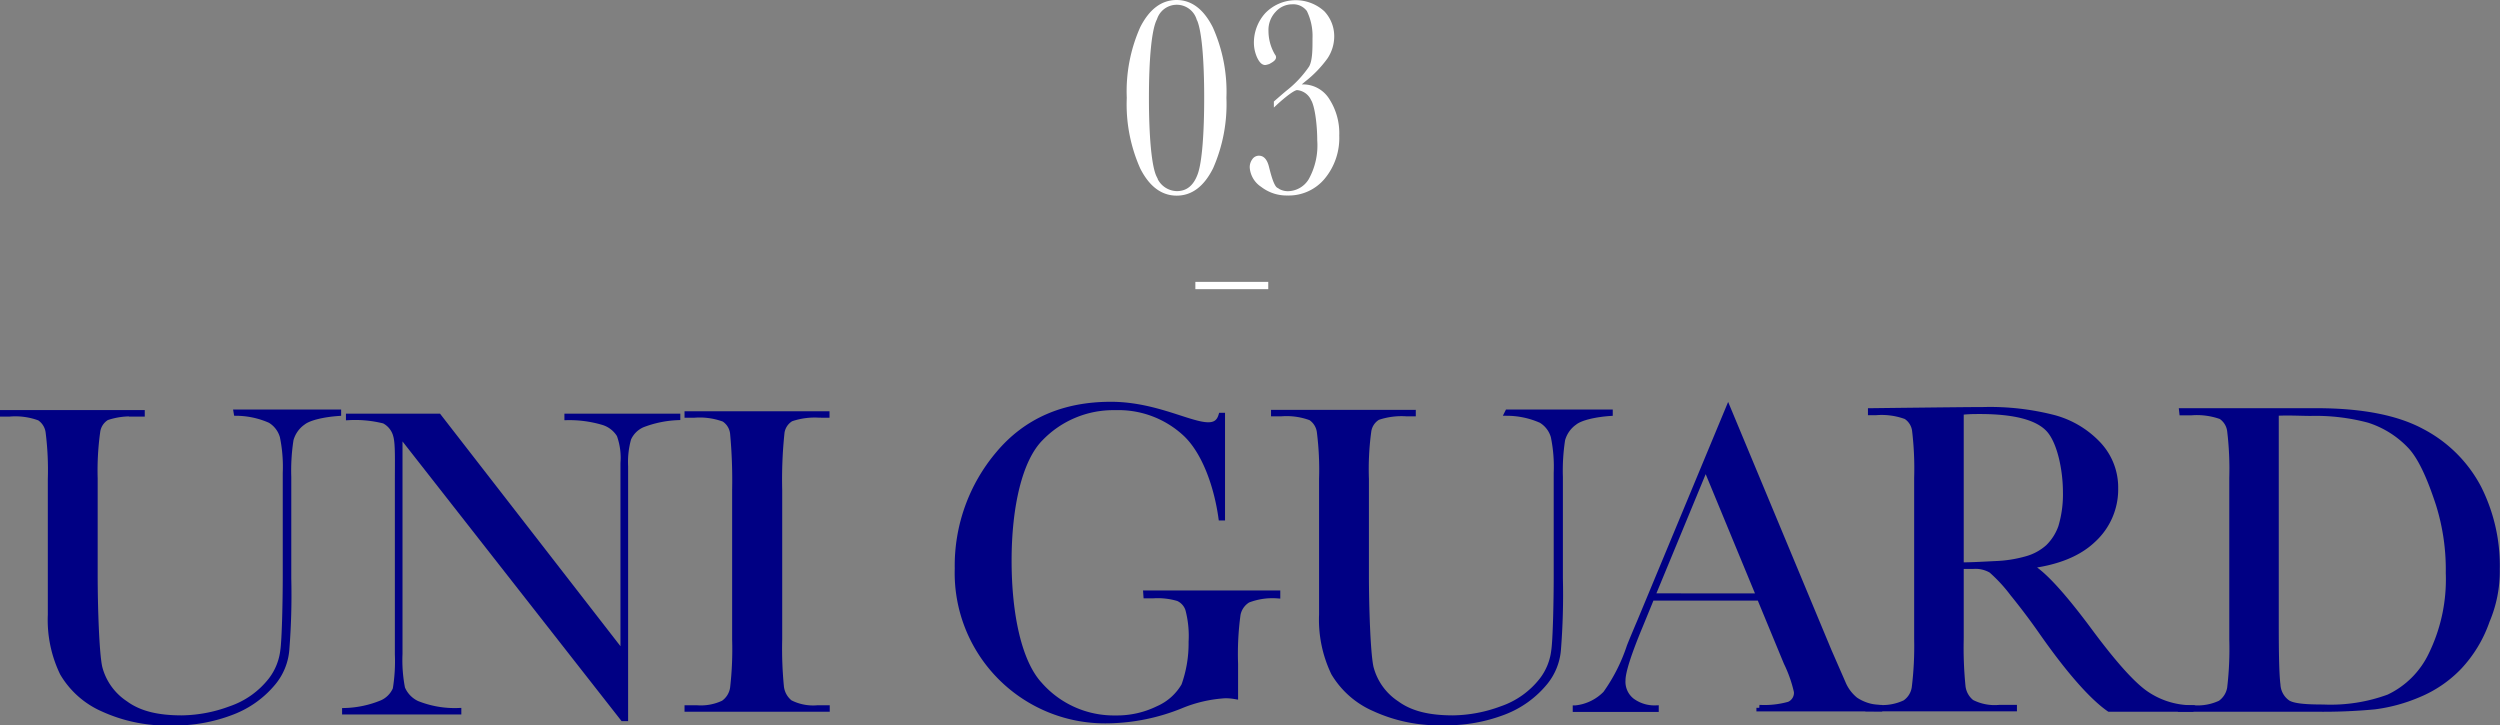 <svg xmlns="http://www.w3.org/2000/svg" viewBox="0 0 342.97 99.5"><rect x="0" y="0" width="342.97" height="99.5" fill="#808080" stroke="none"/><defs><style>.cls-1{fill:#000084;stroke:#000084;stroke-width:0.8px;}.cls-1,.cls-2,.cls-3{stroke-miterlimit:10;}.cls-2{fill:none;}.cls-2,.cls-3{stroke:#fff;}.cls-3{fill:#fff;stroke-width:0.5px;}</style></defs><g id="レイヤー_2" data-name="レイヤー 2"><g id="レイヤー_1-2" data-name="レイヤー 1"><path class="cls-1" d="M32.45,56.58H46.4v.09c-1.85.13-3.94.54-4.85,1.25a4.32,4.32,0,0,0-1.68,2.39,27.8,27.8,0,0,0-.31,5.14V79.33a95.72,95.72,0,0,1-.27,9.83,8.09,8.09,0,0,1-1.84,4.49,13.52,13.52,0,0,1-5.58,4,21.94,21.94,0,0,1-8.32,1.48,21.16,21.16,0,0,1-9.43-1.9,12,12,0,0,1-5.51-4.89,16.75,16.75,0,0,1-1.65-8l0-5.6v-13a41.32,41.32,0,0,0-.3-6.43,2.78,2.78,0,0,0-1.23-2,9.52,9.52,0,0,0-4.11-.56H.4v-.09H19.46v.09h-.83a10.16,10.16,0,0,0-4,.51,2.68,2.68,0,0,0-1.27,1.89A38.48,38.48,0,0,0,13,65.66V78.81c0,4.56.21,10.82.63,12.73a8.46,8.46,0,0,0,3.56,5c1.95,1.43,4.5,2,7.74,2a19.78,19.78,0,0,0,6.71-1.27,11.91,11.91,0,0,0,5.6-4,8.26,8.26,0,0,0,1.61-4c.23-1.51.34-6.92.34-10.16V64.89a20.57,20.57,0,0,0-.4-5,3.81,3.81,0,0,0-1.72-2.25,11.67,11.67,0,0,0-4.61-1Z"/><path class="cls-1" d="M85.47,98.53,54.82,59.4V89.69a20.18,20.18,0,0,0,.35,4.74,4.05,4.05,0,0,0,2,2.1,13.91,13.91,0,0,0,5.72,1v.09H47.33v-.09a14.32,14.32,0,0,0,5.09-1.09,3.63,3.63,0,0,0,1.86-1.89,23.68,23.68,0,0,0,.29-4.81V66.24c0-3.21.08-5.35-.22-6.44a3.19,3.19,0,0,0-1.64-2.09,16.3,16.3,0,0,0-4.85-.47v-.09H60.17L85.52,89.82V63.53A9.27,9.27,0,0,0,85,59.65a4,4,0,0,0-2.32-1.76,16.36,16.36,0,0,0-4.85-.65v-.09H92.93v.09a15.16,15.16,0,0,0-4.8,1,3.74,3.74,0,0,0-1.94,1.93,12,12,0,0,0-.42,3.8V98.53Z"/><path class="cls-1" d="M94.31,56.91v-.09H113.4v.09h-.89a10.1,10.1,0,0,0-4,.51,2.66,2.66,0,0,0-1.28,1.89,61.31,61.31,0,0,0-.32,7.92V87.7a53.61,53.61,0,0,0,.23,6.45,3.27,3.27,0,0,0,1.23,2.27,7,7,0,0,0,3.83.73h1.23v.09H94.31v-.09h1.24a7.28,7.28,0,0,0,3.71-.67,3.1,3.1,0,0,0,1.3-2.11,46.24,46.24,0,0,0,.28-6.67V67.23a69.26,69.26,0,0,0-.28-7.76,2.7,2.7,0,0,0-1.23-2,9.64,9.64,0,0,0-4.12-.56Z"/><path class="cls-1" d="M157.24,81.4h18v.29a9.39,9.39,0,0,0-4.05.6,3,3,0,0,0-1.4,2,40,40,0,0,0-.34,6.79v4.43a8.28,8.28,0,0,0-1.32-.12,18.86,18.86,0,0,0-6.22,1.44,27.53,27.53,0,0,1-9.7,2A20.23,20.23,0,0,1,131.38,78,23.69,23.69,0,0,1,137,62.27q5.67-6.75,15.4-6.75c8.18,0,14.05,5.15,15.15,1.51h.11V71h-.11c-.6-4.29-2.23-9-4.88-11.5A13.52,13.52,0,0,0,153,55.87a13.88,13.88,0,0,0-10.25,4.23c-2.91,2.91-4.37,9.39-4.37,16.82s1.4,13.94,4.22,17a13.57,13.57,0,0,0,10.47,4.63,12.82,12.82,0,0,0,5.81-1.3,7.68,7.68,0,0,0,3.58-3.19,17.13,17.13,0,0,0,1-6,14.31,14.31,0,0,0-.45-4.48,2.52,2.52,0,0,0-1.37-1.51,9.84,9.84,0,0,0-3.38-.39h-1Z"/><path class="cls-1" d="M206.85,56.58h14v.09c-1.85.13-3.94.54-4.85,1.25a4.32,4.32,0,0,0-1.68,2.39,27.8,27.8,0,0,0-.31,5.14V79.33a95.72,95.72,0,0,1-.27,9.83,8.09,8.09,0,0,1-1.84,4.49,13.52,13.52,0,0,1-5.58,4A21.94,21.94,0,0,1,198,99.1a21.16,21.16,0,0,1-9.43-1.9A12.05,12.05,0,0,1,183,92.31a16.88,16.88,0,0,1-1.64-8l0-5.6v-13a41.32,41.32,0,0,0-.3-6.43,2.78,2.78,0,0,0-1.23-2,9.52,9.52,0,0,0-4.11-.56h-.95v-.09h19.06v.09H193a10.16,10.16,0,0,0-4,.51,2.68,2.68,0,0,0-1.27,1.89,38.48,38.48,0,0,0-.33,6.59V78.81c0,4.56.21,10.82.63,12.73a8.46,8.46,0,0,0,3.56,5c1.95,1.43,4.5,2,7.74,2A19.78,19.78,0,0,0,206,97.28a11.91,11.91,0,0,0,5.6-4,8.26,8.26,0,0,0,1.61-4c.23-1.51.34-6.92.34-10.16V64.89a20.57,20.57,0,0,0-.4-5,3.81,3.81,0,0,0-1.72-2.25,11.67,11.67,0,0,0-4.61-1Z"/><path class="cls-1" d="M241.42,82H226.56L225,85.81q-2.4,5.76-2.4,7.51a3.34,3.34,0,0,0,1.28,2.85,5.24,5.24,0,0,0,3.28,1v.1h-11v-.1a6.73,6.73,0,0,0,4.13-2,24.11,24.11,0,0,0,3.26-6.42c.11-.31.6-1.5,1.48-3.57l12.05-29,13.81,33.16,1.91,4.37a5.82,5.82,0,0,0,1.74,2.33,6.37,6.37,0,0,0,3.28,1.06v.1H241.36v-.1a12.52,12.52,0,0,0,4.08-.44,1.74,1.74,0,0,0,1.06-1.78,18.06,18.06,0,0,0-1.41-4Zm-.06-.19L234,64l-7.36,17.8Z"/><path class="cls-1" d="M300.59,97.24H289.36c-2-1.39-5-4.5-9.15-10.41-1.31-1.89-2.68-3.7-4.09-5.44a21.3,21.3,0,0,0-2.93-3.17,4.32,4.32,0,0,0-2.49-.57H269v10a52.85,52.85,0,0,0,.24,6.45,3.27,3.27,0,0,0,1.23,2.27,6.94,6.94,0,0,0,3.83.73h2v.09h-20v-.09h1.35a7.23,7.23,0,0,0,3.71-.67,3.07,3.07,0,0,0,1.31-2.11A46.24,46.24,0,0,0,263,87.7V65.55a43.73,43.73,0,0,0-.28-6.43,2.72,2.72,0,0,0-1.23-2,9.66,9.66,0,0,0-4.13-.56h-.7V56.4s13.11-.16,15.45-.16a35.1,35.1,0,0,1,9.72,1.11A13,13,0,0,1,287.88,61a8.62,8.62,0,0,1,2.31,6,9.34,9.34,0,0,1-3,7q-3,2.9-8.87,3.61,2.63,1.26,8.44,9.11,4.74,6.38,7.45,8.34a11.2,11.2,0,0,0,6.4,2.09ZM269,77.55c1.54,0,3.13-.1,4.78-.18a17.76,17.76,0,0,0,4.28-.68A7.41,7.41,0,0,0,281,75.08a7.27,7.27,0,0,0,1.77-2.79,15.62,15.62,0,0,0,.64-4.78c0-2.94-.73-6.7-2.2-8.46s-4.66-2.65-9.59-2.65c-.76,0-1.63,0-2.62.12Z"/><path class="cls-1" d="M299.35,56.4h18.44q9.3,0,14.5,2.83A18.34,18.34,0,0,1,340,66.91a23.67,23.67,0,0,1,2.54,11.19,17.37,17.37,0,0,1-1.38,7.06,17.7,17.7,0,0,1-3.8,6.31,16.37,16.37,0,0,1-5.61,3.82,22.52,22.52,0,0,1-6,1.63,75.66,75.66,0,0,1-8.07.32h-18.5v-.09h1.73a7.28,7.28,0,0,0,3.71-.67,3.19,3.19,0,0,0,1.32-2.11,45.67,45.67,0,0,0,.29-6.67V65.57a43.73,43.73,0,0,0-.29-6.45,2.82,2.82,0,0,0-1.23-2,9.85,9.85,0,0,0-4.11-.54h-1.23Zm12.87.25V85.92c0,4.12.07,6.78.23,8a3.24,3.24,0,0,0,1.38,2.51c.77.48,2.4.62,4.88.62a23.1,23.1,0,0,0,9-1.39,12.31,12.31,0,0,0,5.87-5.88,23.53,23.53,0,0,0,2.35-11.19,29.93,29.93,0,0,0-1.37-9.45c-.91-2.77-2.22-6.24-3.92-8a13.45,13.45,0,0,0-5.67-3.54,28.37,28.37,0,0,0-8-.94C315.4,56.65,313.82,56.55,312.22,56.65Z"/><line class="cls-2" x1="173.99" y1="39.17" x2="163.99" y2="39.17"/><path class="cls-3" d="M154.83,13.42a21.37,21.37,0,0,1,1.82-9.58Q158.47.26,161.4.25t4.76,3.61A21.37,21.37,0,0,1,168,13.42a21.59,21.59,0,0,1-1.8,9.55q-1.81,3.62-4.77,3.62T156.65,23A21.36,21.36,0,0,1,154.83,13.42Zm2.54,0c0,5.3.36,9.46,1.07,10.9a3.28,3.28,0,0,0,3,2.15c1.49,0,2.53-.86,3.13-2.57s.88-5.74.88-10.48c0-5.31-.35-9.45-1.06-10.87a3.1,3.1,0,0,0-5.9,0C157.73,4,157.37,8.1,157.37,13.42Z"/><path class="cls-3" d="M177.69,12a2.89,2.89,0,0,1,.95-.17,4,4,0,0,1,3.54,1.93,8.4,8.4,0,0,1,1.3,4.83,8.49,8.49,0,0,1-1.92,5.74,6.16,6.16,0,0,1-4.93,2.24,5.46,5.46,0,0,1-3.47-1.14A3.22,3.22,0,0,1,171.7,23,1.57,1.57,0,0,1,172,22a.84.84,0,0,1,.72-.39c.53,0,.91.45,1.13,1.35.29,1.17.7,2.69,1.23,3a2.74,2.74,0,0,0,1.54.52,3.64,3.64,0,0,0,3.13-1.76,9.77,9.77,0,0,0,1.21-5.46c0-2-.3-4.73-.9-5.7a2.59,2.59,0,0,0-2.12-1.45c-.71,0-2.93,2.07-2.93,2.07l0-.14s.86-.76,1.6-1.38a15,15,0,0,0,3.2-3.41c.52-.91.5-2.63.5-4a8.06,8.06,0,0,0-.81-3.87A2.58,2.58,0,0,0,177.28.34a3.3,3.3,0,0,0-2.45,1.1,3.86,3.86,0,0,0-1.06,2.8,6.62,6.62,0,0,0,.93,3.38.37.37,0,0,1,.11.23c0,.17-.17.35-.5.54a1.81,1.81,0,0,1-.74.28c-.32,0-.61-.3-.89-.9a4.7,4.7,0,0,1-.41-1.95A5.78,5.78,0,0,1,173.74,2a5.56,5.56,0,0,1,7.76-.28,4.74,4.74,0,0,1,1.29,3.23,5.21,5.21,0,0,1-.88,2.92,15.34,15.34,0,0,1-3,3.11Z"/></g></g></svg>